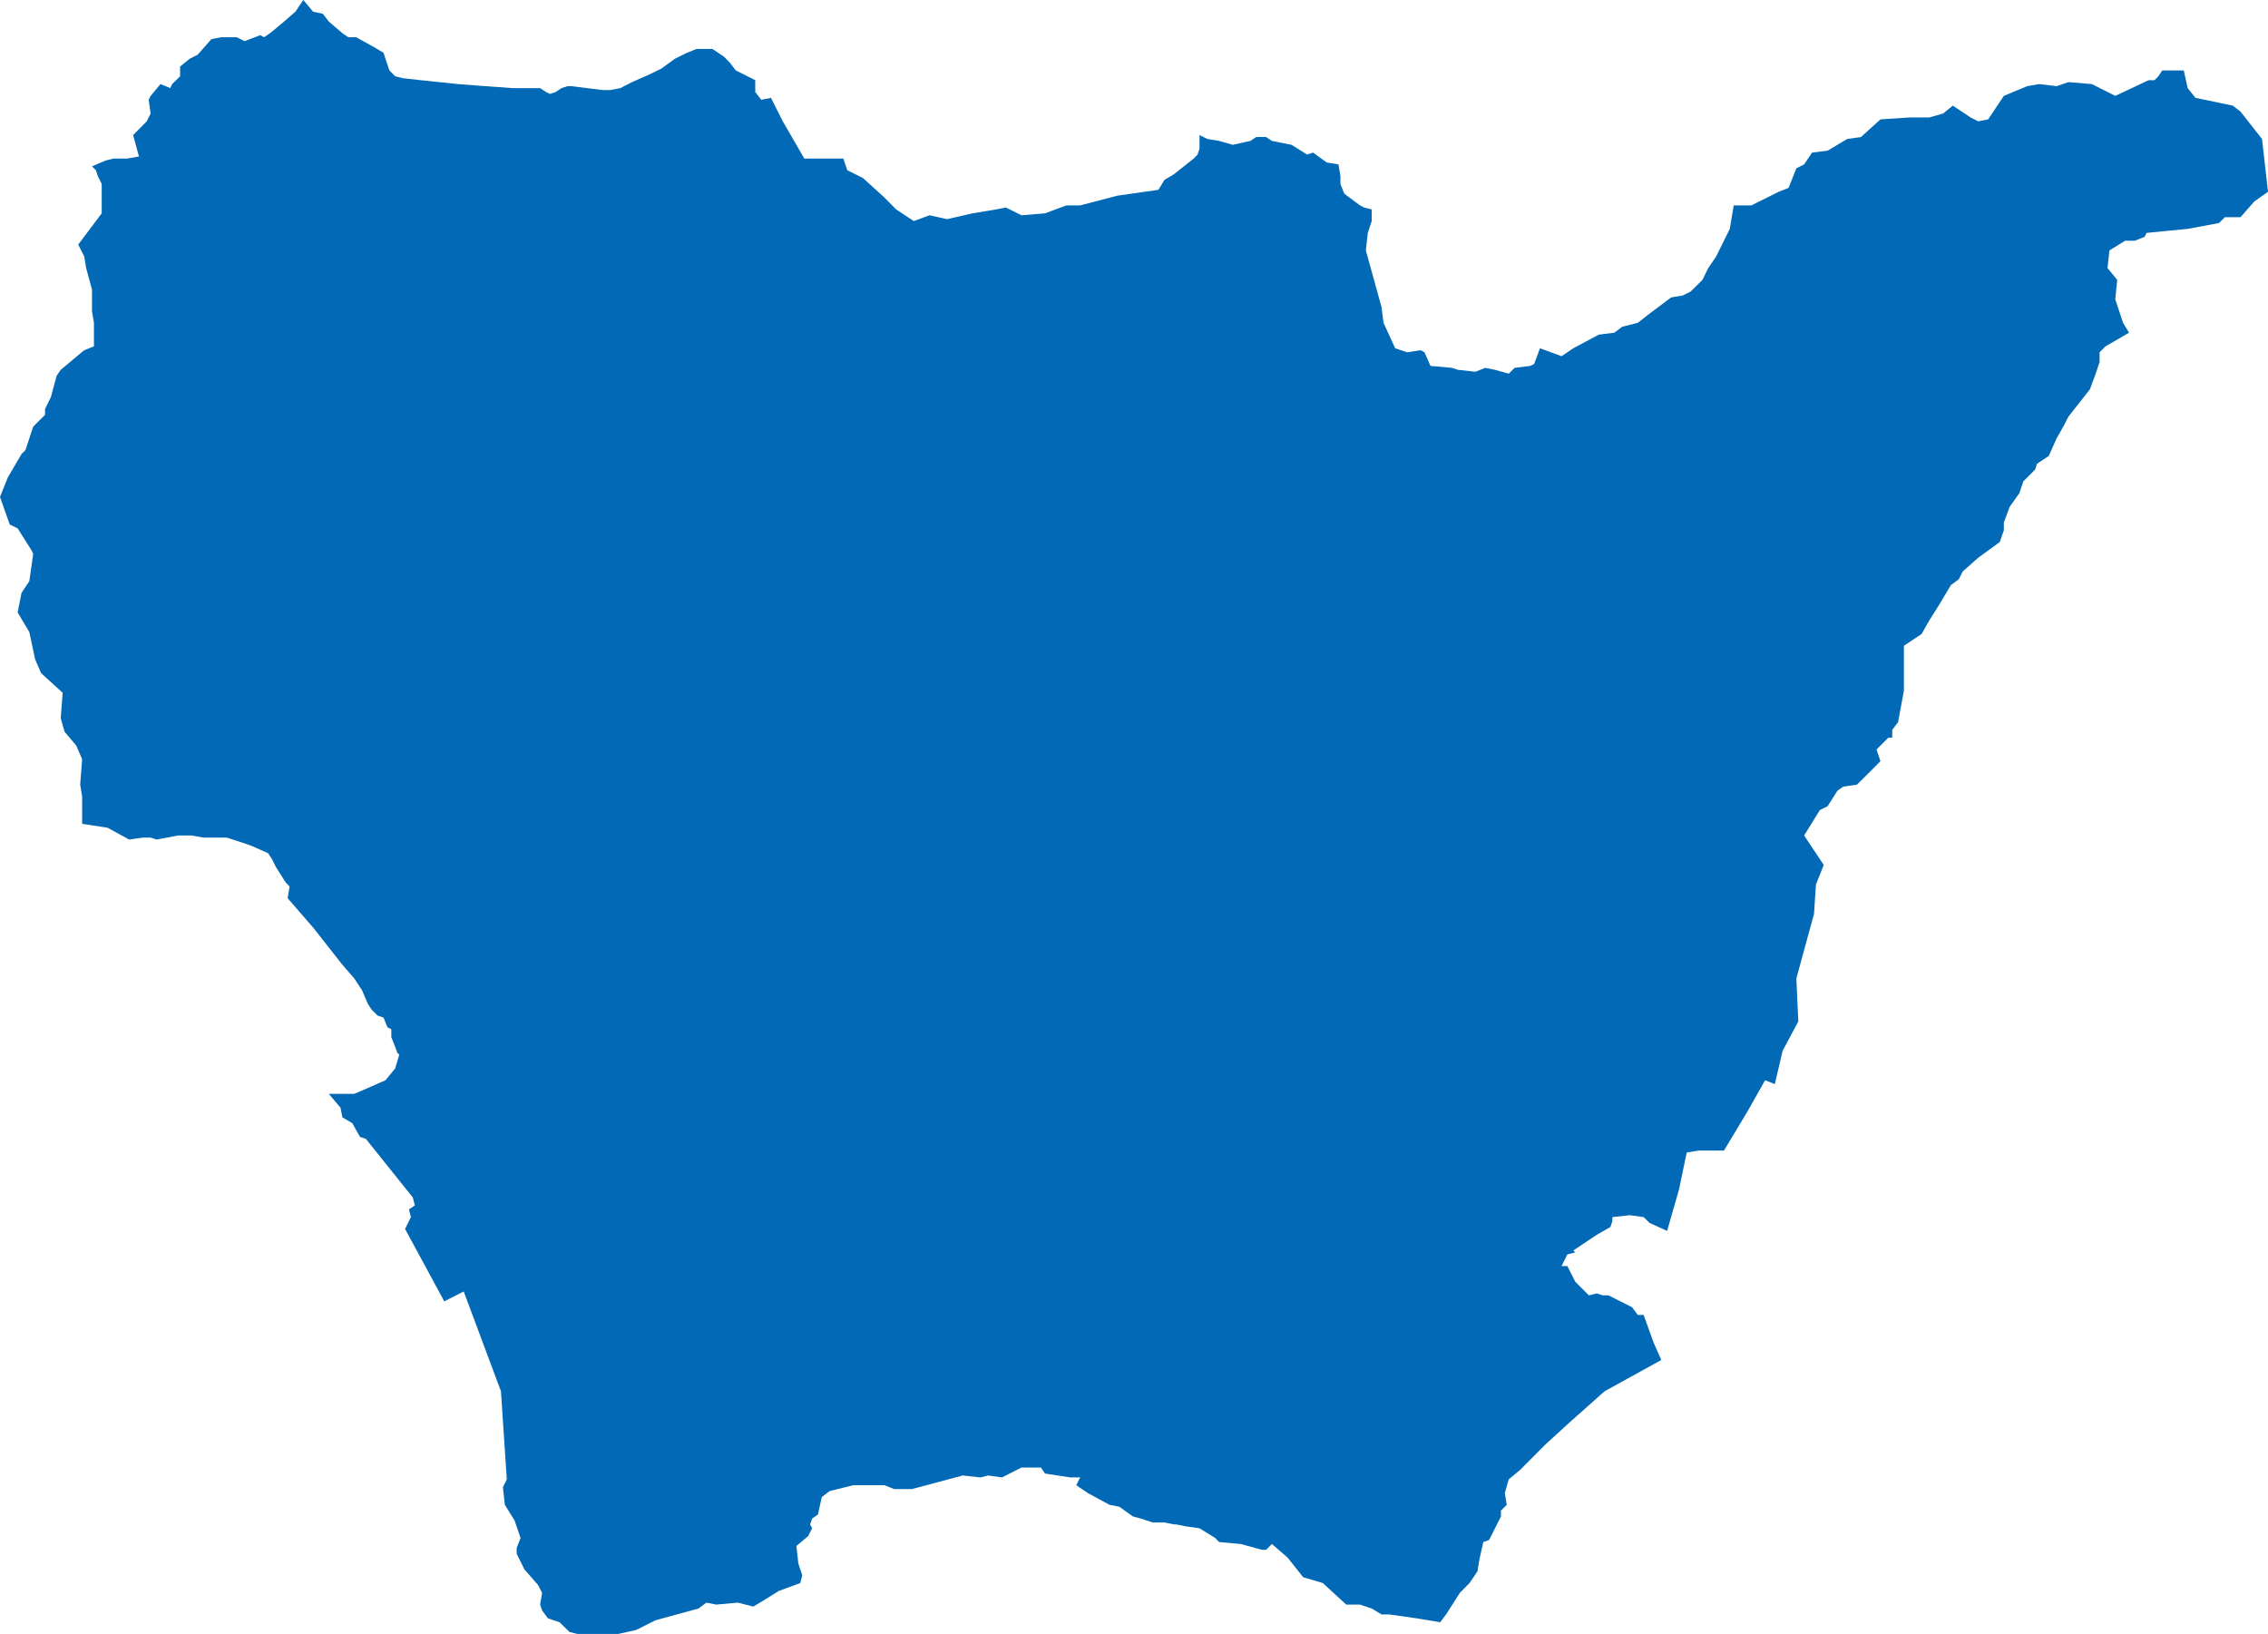 <svg xmlns="http://www.w3.org/2000/svg" id="Livello_2" data-name="Livello 2" viewBox="0 0 163.21 117.57">
  <defs>
    <style>
      .cls-1 {
        fill: #0169b5;
      }
    </style>
  </defs>
  <g id="Livello_1-2" data-name="Livello 1">
    <polygon class="cls-1" points="163.21 13.8 162.22 14.5 161.23 15.63 160.11 15.63 159.68 16.05 157.43 16.47 155.88 16.62 154.47 16.76 154.33 17.04 153.63 17.32 152.93 17.32 151.8 18.02 151.66 19.29 152.36 20.14 152.22 21.54 152.78 23.23 153.21 23.94 151.52 24.92 151.09 25.35 151.09 26.05 150.81 26.89 150.39 28.02 148.84 29.99 148.56 30.55 148 31.54 147.43 32.81 146.59 33.37 146.45 33.79 145.6 34.64 145.32 35.48 144.62 36.47 144.2 37.6 144.2 38.16 143.91 39 142.36 40.13 141.24 41.12 140.96 41.68 140.39 42.1 139.55 43.51 138.84 44.64 138.28 45.62 137.01 46.47 137.01 49.7 136.59 51.96 136.17 52.52 136.17 53.08 135.89 53.08 135.04 53.93 135.32 54.77 134.62 55.48 133.63 56.46 132.65 56.6 132.23 56.89 131.52 58.01 130.96 58.29 129.83 60.12 131.24 62.24 130.68 63.64 130.54 65.76 129.27 70.4 129.41 73.5 128.28 75.61 127.72 78.01 127.02 77.73 125.75 79.98 124.06 82.79 123.07 82.79 122.23 82.79 121.38 82.93 120.82 85.61 119.97 88.57 118.71 88 118.28 87.58 117.3 87.44 116.03 87.58 116.03 87.86 115.89 88.29 114.91 88.85 113.22 89.98 113.36 90.12 112.79 90.26 112.37 91.1 112.79 91.1 113.36 92.23 114.34 93.21 114.91 93.07 115.33 93.21 115.75 93.21 117.44 94.06 117.86 94.62 118.28 94.62 118.99 96.59 119.55 97.86 115.47 100.11 112.93 102.37 111.24 103.91 109.41 105.75 108.57 106.45 108.29 107.44 108.43 108.28 108.01 108.7 108.01 109.12 107.16 110.81 106.74 110.96 106.46 112.22 106.32 113.07 105.75 113.91 105.05 114.62 104.06 116.17 103.64 116.73 101.95 116.45 99.98 116.17 99.42 116.17 98.71 115.74 97.87 115.46 96.88 115.46 95.19 113.91 93.78 113.49 92.66 112.08 91.53 111.1 91.11 111.52 90.83 111.52 89.28 111.1 87.73 110.96 87.45 110.67 86.32 109.97 85.33 109.83 84.63 109.69 84.49 109.69 83.79 109.55 82.94 109.55 82.1 109.27 81.53 109.12 80.55 108.42 79.84 108.28 78.29 107.44 77.45 106.87 77.73 106.31 77.03 106.31 75.2 106.03 74.91 105.6 73.51 105.6 72.1 106.31 71.11 106.17 70.55 106.31 69.28 106.17 65.62 107.15 64.35 107.15 63.65 106.87 61.4 106.87 59.71 107.29 59.14 107.72 58.86 108.98 58.44 109.27 58.3 109.69 58.44 109.97 58.16 110.53 57.31 111.24 57.45 112.5 57.73 113.35 57.59 113.91 56.04 114.48 54.92 115.18 54.21 115.6 53.09 115.32 51.54 115.46 50.83 115.32 50.27 115.74 47.17 116.59 45.77 117.29 44.5 117.57 43.51 117.57 41.54 117.57 40.98 117.43 40.27 116.73 39.43 116.45 39.01 115.88 38.87 115.46 39.01 114.62 38.72 114.05 37.74 112.93 37.18 111.8 37.18 111.38 37.46 110.67 37.03 109.41 36.33 108.28 36.19 107.01 36.47 106.45 36.05 100.11 33.37 92.93 31.97 93.64 29.15 88.43 29.57 87.58 29.43 87.02 29.85 86.74 29.71 86.17 26.33 81.95 25.91 81.81 25.35 80.82 24.64 80.4 24.5 79.7 23.66 78.71 25.49 78.71 26.47 78.29 27.74 77.73 28.44 76.88 28.73 75.89 28.59 75.75 28.44 75.33 28.16 74.63 28.16 74.06 27.88 73.92 27.6 73.22 27.18 73.08 26.75 72.66 26.47 72.23 26.05 71.25 25.49 70.4 24.64 69.42 22.53 66.74 20.7 64.63 20.84 63.79 20.56 63.5 19.85 62.38 19.57 61.81 19.29 61.39 18.02 60.83 16.33 60.27 15.49 60.27 14.64 60.27 13.8 60.12 12.81 60.12 11.27 60.41 10.84 60.27 10.28 60.27 9.29 60.41 7.74 59.56 5.91 59.28 5.91 58.29 5.91 57.31 5.77 56.46 5.91 54.63 5.49 53.65 4.65 52.66 4.37 51.68 4.51 49.85 2.96 48.44 2.53 47.45 2.11 45.48 1.27 44.07 1.55 42.66 2.11 41.82 2.39 39.85 2.25 39.57 1.27 38.02 .7 37.74 0 35.76 .56 34.36 1.55 32.67 1.83 32.39 2.39 30.7 3.24 29.85 3.24 29.43 3.66 28.58 4.08 27.03 4.37 26.61 6.06 25.2 6.76 24.92 6.76 24.22 6.76 23.37 6.76 23.23 6.62 22.39 6.62 20.84 6.2 19.29 6.06 18.45 5.63 17.6 7.32 15.35 7.32 13.24 7.04 12.67 6.9 12.25 6.62 11.97 7.6 11.55 8.17 11.41 9.15 11.41 10 11.26 9.58 9.72 10.56 8.73 10.7 8.45 10.84 8.17 10.7 7.18 10.84 6.9 11.55 6.05 12.25 6.34 12.39 6.05 12.96 5.49 12.96 4.79 13.66 4.22 14.22 3.94 15.21 2.82 15.91 2.68 17.04 2.68 17.6 2.96 18.73 2.53 19.01 2.68 19.43 2.39 20.28 1.69 21.26 .84 21.54 .42 21.83 0 22.53 .84 23.23 .99 23.66 1.55 24.64 2.39 25.07 2.68 25.63 2.68 26.9 3.38 27.6 3.8 27.88 4.65 28.02 5.07 28.44 5.49 29.01 5.63 30.28 5.77 32.95 6.05 34.92 6.2 36.89 6.34 38.44 6.34 38.87 6.34 39.29 6.62 39.57 6.76 39.99 6.62 40.41 6.34 40.84 6.2 41.12 6.2 42.24 6.34 43.37 6.48 43.93 6.48 44.64 6.34 45.48 5.91 46.75 5.35 47.6 4.93 48.58 4.22 49.43 3.8 50.13 3.52 50.83 3.52 51.26 3.52 52.1 4.08 52.52 4.51 52.95 5.07 54.35 5.77 54.35 6.2 54.35 6.62 54.78 7.18 55.48 7.04 56.33 8.73 57.88 11.41 59.42 11.41 60.69 11.41 60.97 12.25 62.1 12.81 63.65 14.22 64.49 15.07 65.76 15.91 66.89 15.49 68.15 15.77 69.99 15.35 71.68 15.07 72.38 14.93 73.51 15.49 75.2 15.35 76.74 14.78 77.73 14.78 80.41 14.08 83.36 13.66 83.79 12.95 84.49 12.53 85.9 11.41 86.18 11.12 86.32 10.7 86.32 9.72 86.88 10 87.73 10.14 88.71 10.42 89.98 10.14 90.4 9.86 90.83 9.86 91.11 9.86 91.53 10.14 92.94 10.42 94.06 11.12 94.49 10.98 95.47 11.69 96.32 11.83 96.46 12.67 96.46 13.24 96.74 13.94 97.87 14.78 98.15 14.93 98.71 15.07 98.71 15.63 98.71 15.91 98.43 16.76 98.29 18.02 99.42 22.11 99.56 23.23 100.4 25.06 101.25 25.35 102.23 25.2 102.51 25.35 102.94 26.33 104.49 26.47 104.91 26.61 106.17 26.75 106.88 26.47 107.58 26.61 108.57 26.89 108.99 26.47 110.12 26.33 110.4 26.19 110.82 25.06 112.37 25.63 113.22 25.06 115.05 24.08 116.17 23.94 116.74 23.51 117.86 23.23 118.57 22.67 120.26 21.4 121.1 21.26 121.66 20.98 122.51 20.14 122.93 19.29 123.5 18.45 124.48 16.47 124.76 14.78 126.03 14.78 128 13.8 128.71 13.52 129.27 12.11 129.83 11.83 130.4 10.98 131.52 10.84 132.93 10 133.92 9.86 135.32 8.59 137.44 8.45 138.84 8.45 139.83 8.17 140.53 7.6 141.8 8.45 142.36 8.73 143.07 8.59 144.2 6.9 145.88 6.2 146.73 6.05 148 6.2 148.84 5.91 150.53 6.05 152.22 6.9 154.62 5.77 155.04 5.77 155.32 5.49 155.6 5.07 157.15 5.07 157.43 6.34 157.99 7.04 160.67 7.6 161.23 8.03 162.78 10 163.21 13.8"/>
  </g>
</svg>